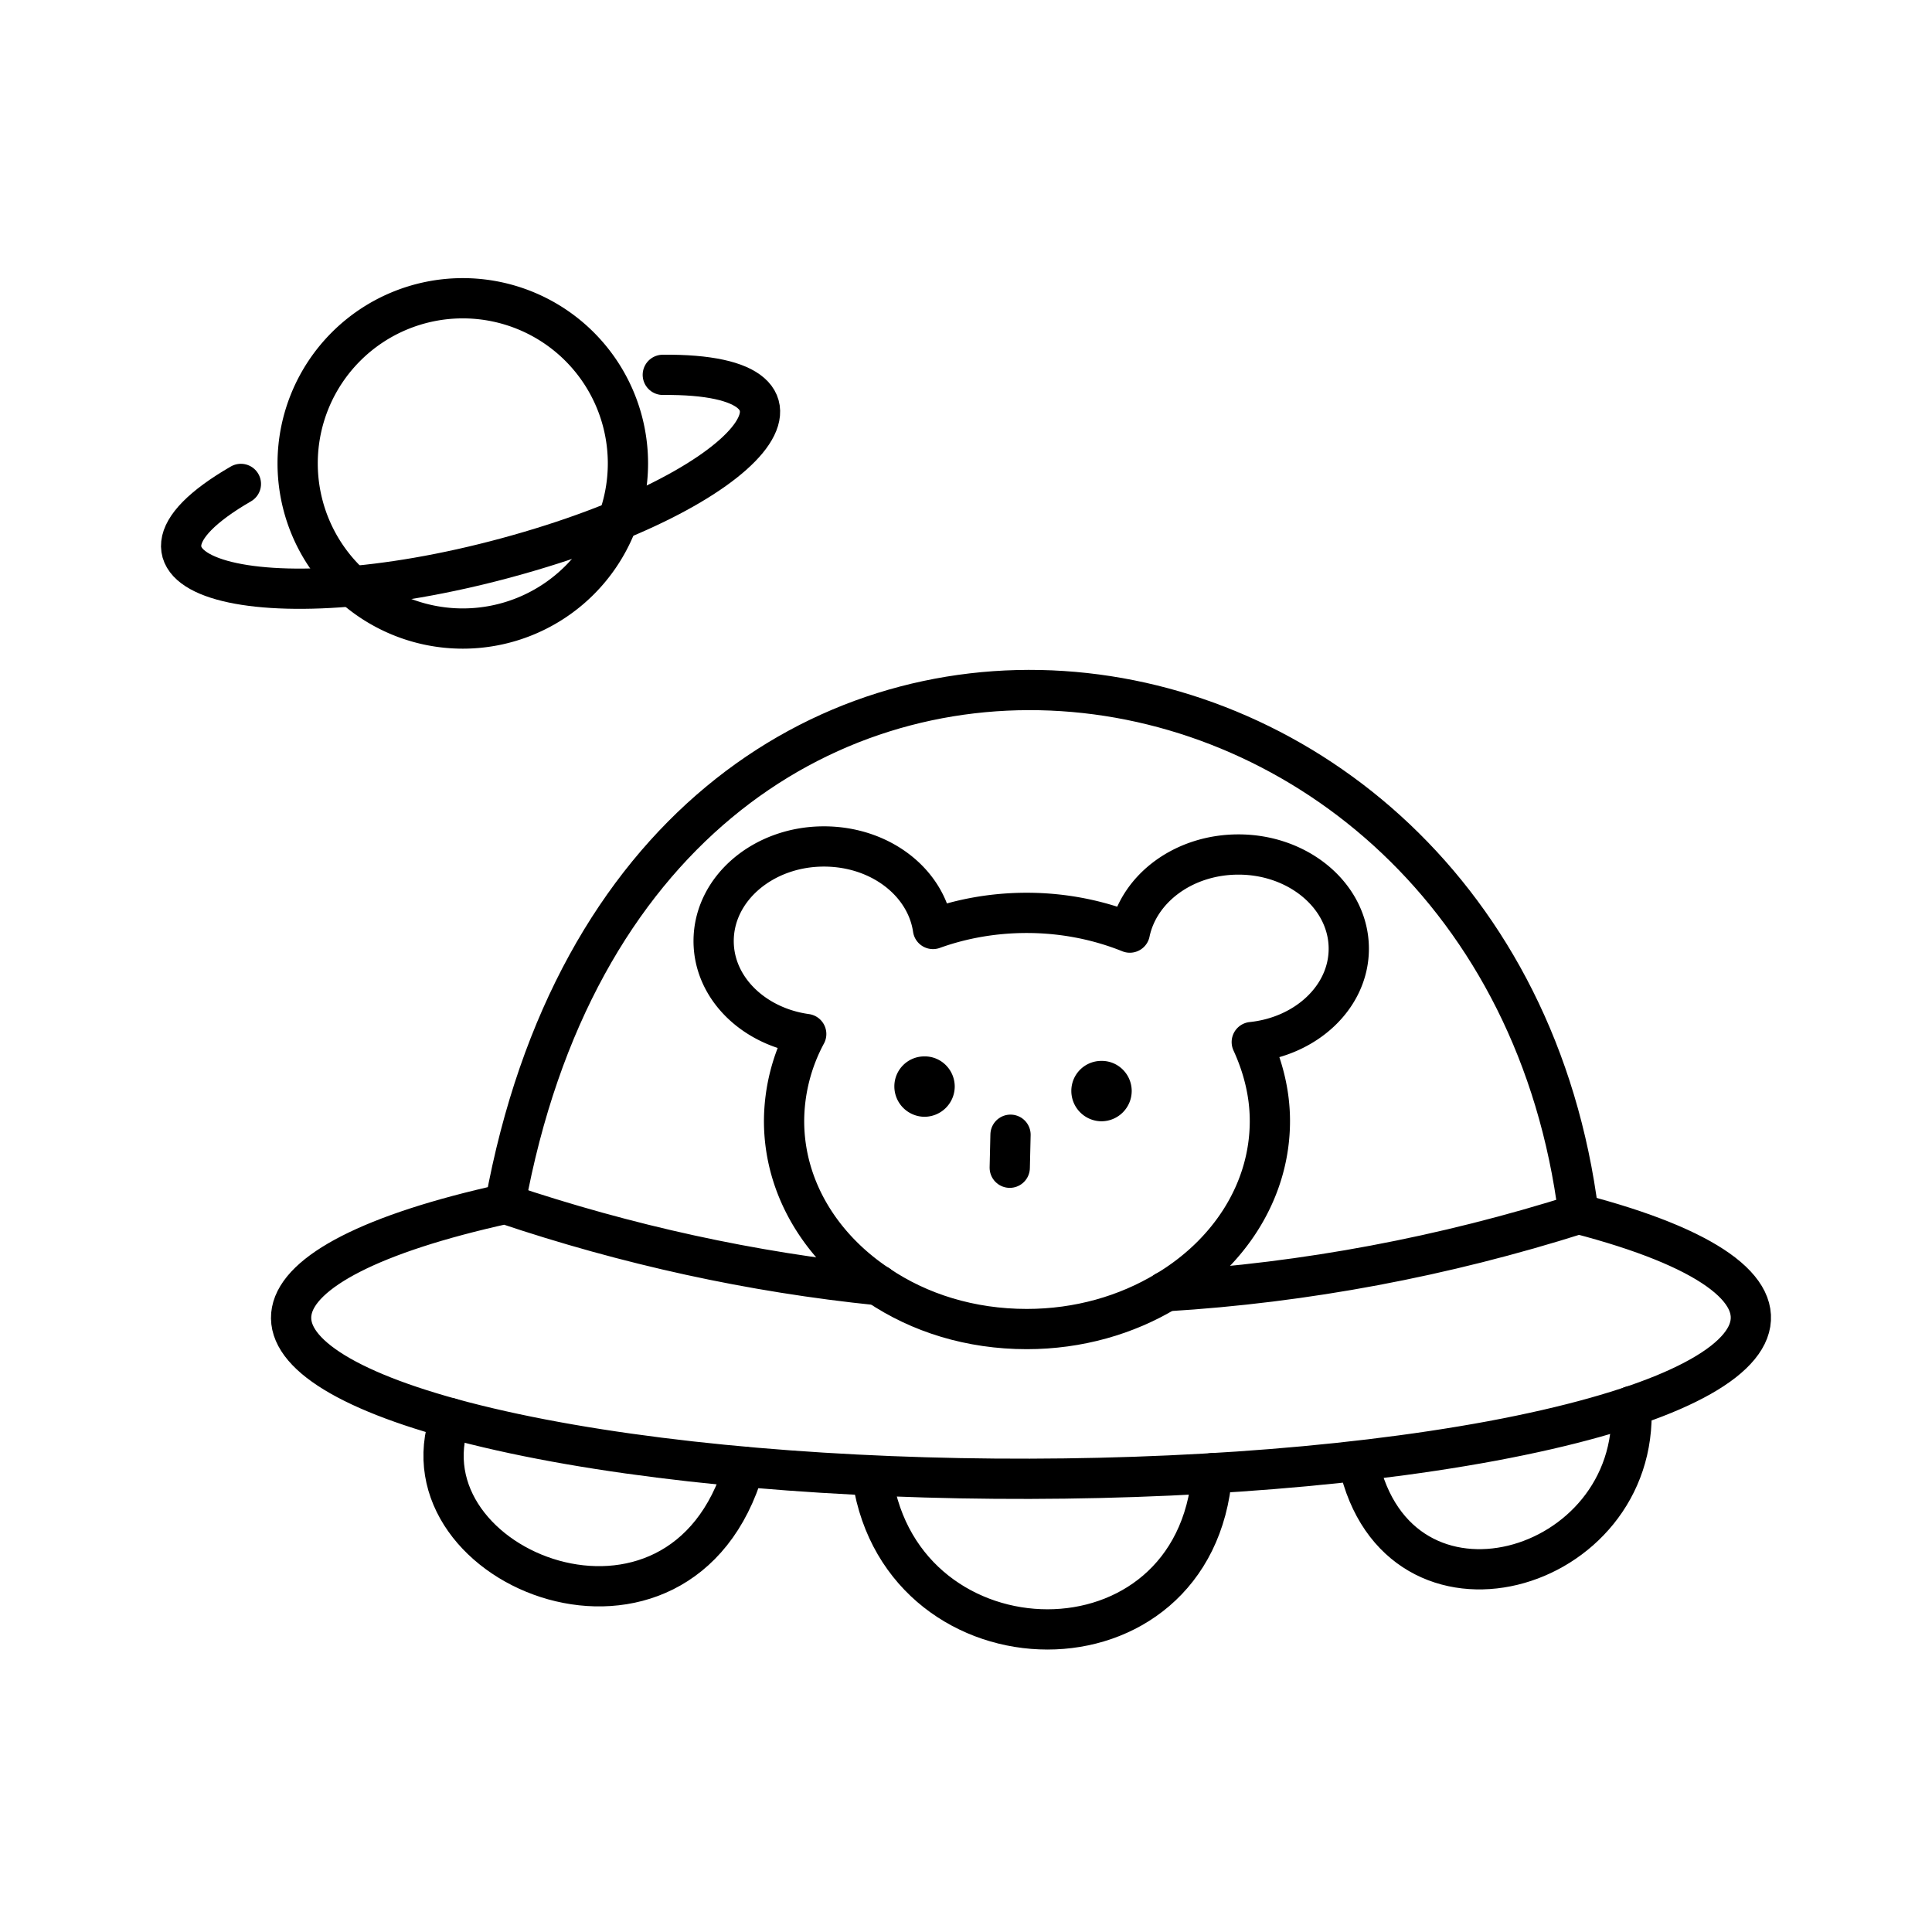 <?xml version="1.0" encoding="utf-8"?>
<!-- Generator: www.svgicons.com -->
<svg xmlns="http://www.w3.org/2000/svg" width="800" height="800" viewBox="0 0 48 48">
<path fill="currentColor" d="M22.962 26.246c.41-.008.75.322.758.737v.013a.754.754 0 0 1-.759.75a.754.754 0 0 1-.741-.75a.744.744 0 0 1 .738-.75zm4.398.112c.41-.008.75.322.757.737v.013a.754.754 0 0 1-.758.75a.754.754 0 0 1-.742-.75a.744.744 0 0 1 .738-.75z"/><path fill="none" stroke="currentColor" stroke-linecap="round" stroke-linejoin="round" d="M11.503 7.41a4.103 4.103 0 1 1-.01 0z"/><path fill="none" stroke="currentColor" stroke-linecap="round" stroke-linejoin="round" d="M16.467 9.313c4.57-.045 2.309 2.863-3.868 4.54s-10.516.427-6.614-1.83m33.233 18.134c-2.005-15.837-23.29-18.713-26.668-.248m9.27 2.021c1.02.69 2.29 1.09 3.69 1.09c1.29 0 2.48-.35 3.46-.94"/><path fill="none" stroke="currentColor" stroke-linecap="round" stroke-linejoin="round" d="M28.97 32.08c1.56-.93 2.58-2.48 2.58-4.23c0-.69-.17-1.35-.45-1.96c1.35-.14 2.41-1.12 2.41-2.32c0-1.29-1.23-2.34-2.74-2.34c-1.36 0-2.47.84-2.7 1.94c-.77-.31-1.64-.49-2.56-.49c-.82 0-1.61.14-2.33.4c-.17-1.16-1.31-2.05-2.71-2.05c-1.51 0-2.74 1.05-2.74 2.35c0 1.17 1 2.13 2.3 2.31a4.6 4.6 0 0 0-.55 2.16c0 1.66.92 3.14 2.34 4.08"/><path fill="none" stroke="currentColor" stroke-linecap="round" stroke-linejoin="round" d="M28.97 32.08c3.47-.21 6.91-.86 10.25-1.92c6.46 1.68 5.5 4.21-2.15 5.64c-7.65 1.42-19.09 1.21-25.56-.48c-6.08-1.59-5.63-3.94 1.04-5.41c3.03 1.02 6.13 1.7 9.27 2.02"/><path fill="none" stroke="currentColor" stroke-linecap="round" stroke-linejoin="round" d="M30.115 36.602c-.416 5.221-7.683 5.081-8.438.138m-3.187-.298c-1.564 5.353-8.636 2.547-7.304-1.21m29.344-.297c.21 4.189-5.8 5.882-6.778 1.405m-8.646-8.148l-.019.82"/>
</svg>